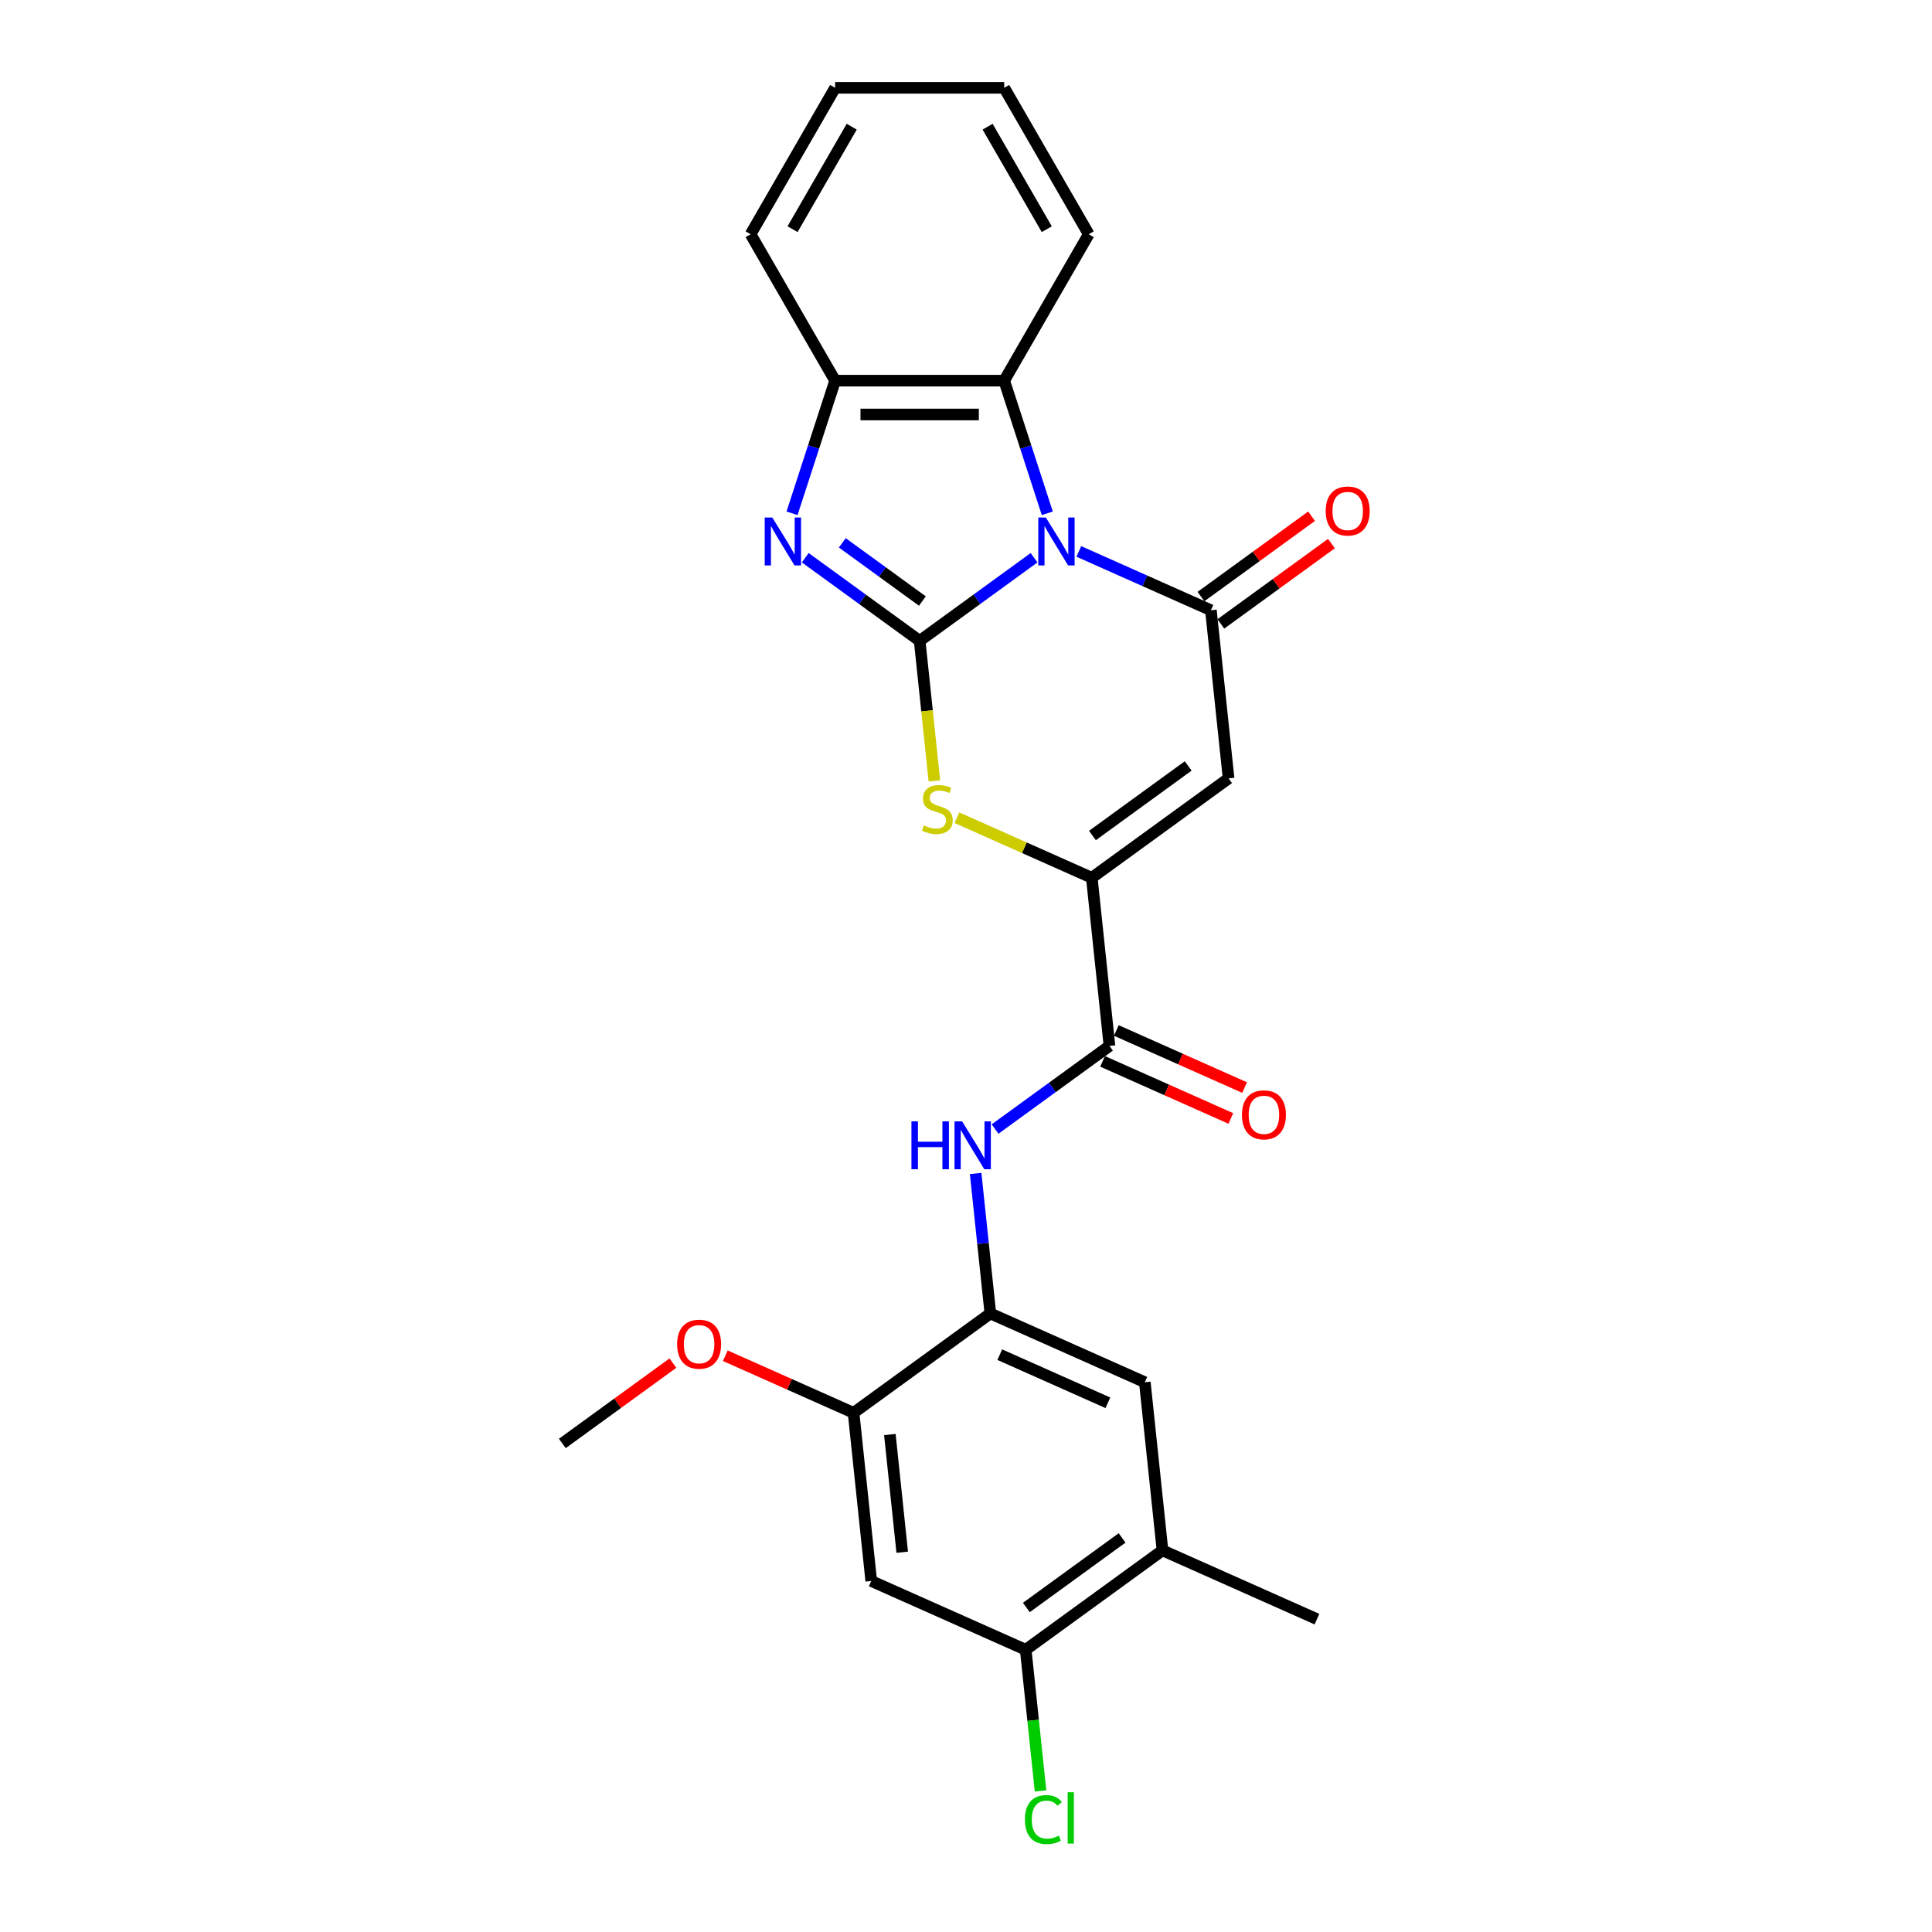 <?xml version='1.0' encoding='iso-8859-1'?>
<svg version='1.1' baseProfile='full'
              xmlns='http://www.w3.org/2000/svg'
                      xmlns:rdkit='http://www.rdkit.org/xml'
                      xmlns:xlink='http://www.w3.org/1999/xlink'
                  xml:space='preserve'
width='1000px' height='1000px' viewBox='0 0 1000 1000'>
<!-- END OF HEADER -->
<rect style='opacity:1.0;fill:#FFFFFF;stroke:none' width='1000' height='1000' x='0' y='0'> </rect>
<path class='bond-0' d='M 535.23,288.682 L 505.623,310.193' style='fill:none;fill-rule:evenodd;stroke:#0000FF;stroke-width:6px;stroke-linecap:butt;stroke-linejoin:miter;stroke-opacity:1' />
<path class='bond-0' d='M 505.623,310.193 L 476.016,331.704' style='fill:none;fill-rule:evenodd;stroke:#000000;stroke-width:6px;stroke-linecap:butt;stroke-linejoin:miter;stroke-opacity:1' />
<path class='bond-1' d='M 558.403,285.423 L 592.584,300.641' style='fill:none;fill-rule:evenodd;stroke:#0000FF;stroke-width:6px;stroke-linecap:butt;stroke-linejoin:miter;stroke-opacity:1' />
<path class='bond-1' d='M 592.584,300.641 L 626.765,315.859' style='fill:none;fill-rule:evenodd;stroke:#000000;stroke-width:6px;stroke-linecap:butt;stroke-linejoin:miter;stroke-opacity:1' />
<path class='bond-6' d='M 542.079,265.684 L 530.926,231.359' style='fill:none;fill-rule:evenodd;stroke:#0000FF;stroke-width:6px;stroke-linecap:butt;stroke-linejoin:miter;stroke-opacity:1' />
<path class='bond-6' d='M 530.926,231.359 L 519.773,197.033' style='fill:none;fill-rule:evenodd;stroke:#000000;stroke-width:6px;stroke-linecap:butt;stroke-linejoin:miter;stroke-opacity:1' />
<path class='bond-2' d='M 476.016,331.704 L 446.409,310.193' style='fill:none;fill-rule:evenodd;stroke:#000000;stroke-width:6px;stroke-linecap:butt;stroke-linejoin:miter;stroke-opacity:1' />
<path class='bond-2' d='M 446.409,310.193 L 416.803,288.682' style='fill:none;fill-rule:evenodd;stroke:#0000FF;stroke-width:6px;stroke-linecap:butt;stroke-linejoin:miter;stroke-opacity:1' />
<path class='bond-2' d='M 477.422,311.09 L 456.697,296.033' style='fill:none;fill-rule:evenodd;stroke:#000000;stroke-width:6px;stroke-linecap:butt;stroke-linejoin:miter;stroke-opacity:1' />
<path class='bond-2' d='M 456.697,296.033 L 435.973,280.975' style='fill:none;fill-rule:evenodd;stroke:#0000FF;stroke-width:6px;stroke-linecap:butt;stroke-linejoin:miter;stroke-opacity:1' />
<path class='bond-5' d='M 476.016,331.704 L 479.826,367.948' style='fill:none;fill-rule:evenodd;stroke:#000000;stroke-width:6px;stroke-linecap:butt;stroke-linejoin:miter;stroke-opacity:1' />
<path class='bond-5' d='M 479.826,367.948 L 483.635,404.193' style='fill:none;fill-rule:evenodd;stroke:#CCCC00;stroke-width:6px;stroke-linecap:butt;stroke-linejoin:miter;stroke-opacity:1' />
<path class='bond-3' d='M 626.765,315.859 L 635.912,402.894' style='fill:none;fill-rule:evenodd;stroke:#000000;stroke-width:6px;stroke-linecap:butt;stroke-linejoin:miter;stroke-opacity:1' />
<path class='bond-16' d='M 631.908,322.939 L 660.526,302.147' style='fill:none;fill-rule:evenodd;stroke:#000000;stroke-width:6px;stroke-linecap:butt;stroke-linejoin:miter;stroke-opacity:1' />
<path class='bond-16' d='M 660.526,302.147 L 689.144,281.355' style='fill:none;fill-rule:evenodd;stroke:#FF0000;stroke-width:6px;stroke-linecap:butt;stroke-linejoin:miter;stroke-opacity:1' />
<path class='bond-16' d='M 621.621,308.779 L 650.238,287.987' style='fill:none;fill-rule:evenodd;stroke:#000000;stroke-width:6px;stroke-linecap:butt;stroke-linejoin:miter;stroke-opacity:1' />
<path class='bond-16' d='M 650.238,287.987 L 678.856,267.195' style='fill:none;fill-rule:evenodd;stroke:#FF0000;stroke-width:6px;stroke-linecap:butt;stroke-linejoin:miter;stroke-opacity:1' />
<path class='bond-26' d='M 409.953,265.684 L 421.106,231.359' style='fill:none;fill-rule:evenodd;stroke:#0000FF;stroke-width:6px;stroke-linecap:butt;stroke-linejoin:miter;stroke-opacity:1' />
<path class='bond-26' d='M 421.106,231.359 L 432.259,197.033' style='fill:none;fill-rule:evenodd;stroke:#000000;stroke-width:6px;stroke-linecap:butt;stroke-linejoin:miter;stroke-opacity:1' />
<path class='bond-4' d='M 635.912,402.894 L 565.112,454.333' style='fill:none;fill-rule:evenodd;stroke:#000000;stroke-width:6px;stroke-linecap:butt;stroke-linejoin:miter;stroke-opacity:1' />
<path class='bond-4' d='M 615.004,396.45 L 565.444,432.457' style='fill:none;fill-rule:evenodd;stroke:#000000;stroke-width:6px;stroke-linecap:butt;stroke-linejoin:miter;stroke-opacity:1' />
<path class='bond-7' d='M 565.112,454.333 L 574.26,541.368' style='fill:none;fill-rule:evenodd;stroke:#000000;stroke-width:6px;stroke-linecap:butt;stroke-linejoin:miter;stroke-opacity:1' />
<path class='bond-27' d='M 565.112,454.333 L 530.205,438.792' style='fill:none;fill-rule:evenodd;stroke:#000000;stroke-width:6px;stroke-linecap:butt;stroke-linejoin:miter;stroke-opacity:1' />
<path class='bond-27' d='M 530.205,438.792 L 495.298,423.25' style='fill:none;fill-rule:evenodd;stroke:#CCCC00;stroke-width:6px;stroke-linecap:butt;stroke-linejoin:miter;stroke-opacity:1' />
<path class='bond-8' d='M 519.773,197.033 L 432.259,197.033' style='fill:none;fill-rule:evenodd;stroke:#000000;stroke-width:6px;stroke-linecap:butt;stroke-linejoin:miter;stroke-opacity:1' />
<path class='bond-8' d='M 506.646,214.536 L 445.386,214.536' style='fill:none;fill-rule:evenodd;stroke:#000000;stroke-width:6px;stroke-linecap:butt;stroke-linejoin:miter;stroke-opacity:1' />
<path class='bond-20' d='M 519.773,197.033 L 563.53,121.244' style='fill:none;fill-rule:evenodd;stroke:#000000;stroke-width:6px;stroke-linecap:butt;stroke-linejoin:miter;stroke-opacity:1' />
<path class='bond-9' d='M 574.26,541.368 L 544.653,562.878' style='fill:none;fill-rule:evenodd;stroke:#000000;stroke-width:6px;stroke-linecap:butt;stroke-linejoin:miter;stroke-opacity:1' />
<path class='bond-9' d='M 544.653,562.878 L 515.046,584.389' style='fill:none;fill-rule:evenodd;stroke:#0000FF;stroke-width:6px;stroke-linecap:butt;stroke-linejoin:miter;stroke-opacity:1' />
<path class='bond-17' d='M 570.7,549.363 L 603.892,564.141' style='fill:none;fill-rule:evenodd;stroke:#000000;stroke-width:6px;stroke-linecap:butt;stroke-linejoin:miter;stroke-opacity:1' />
<path class='bond-17' d='M 603.892,564.141 L 637.083,578.918' style='fill:none;fill-rule:evenodd;stroke:#FF0000;stroke-width:6px;stroke-linecap:butt;stroke-linejoin:miter;stroke-opacity:1' />
<path class='bond-17' d='M 577.819,533.373 L 611.011,548.151' style='fill:none;fill-rule:evenodd;stroke:#000000;stroke-width:6px;stroke-linecap:butt;stroke-linejoin:miter;stroke-opacity:1' />
<path class='bond-17' d='M 611.011,548.151 L 644.203,562.929' style='fill:none;fill-rule:evenodd;stroke:#FF0000;stroke-width:6px;stroke-linecap:butt;stroke-linejoin:miter;stroke-opacity:1' />
<path class='bond-21' d='M 432.259,197.033 L 388.502,121.244' style='fill:none;fill-rule:evenodd;stroke:#000000;stroke-width:6px;stroke-linecap:butt;stroke-linejoin:miter;stroke-opacity:1' />
<path class='bond-10' d='M 504.992,607.387 L 508.799,643.615' style='fill:none;fill-rule:evenodd;stroke:#0000FF;stroke-width:6px;stroke-linecap:butt;stroke-linejoin:miter;stroke-opacity:1' />
<path class='bond-10' d='M 508.799,643.615 L 512.607,679.842' style='fill:none;fill-rule:evenodd;stroke:#000000;stroke-width:6px;stroke-linecap:butt;stroke-linejoin:miter;stroke-opacity:1' />
<path class='bond-12' d='M 512.607,679.842 L 441.807,731.281' style='fill:none;fill-rule:evenodd;stroke:#000000;stroke-width:6px;stroke-linecap:butt;stroke-linejoin:miter;stroke-opacity:1' />
<path class='bond-14' d='M 512.607,679.842 L 592.555,715.437' style='fill:none;fill-rule:evenodd;stroke:#000000;stroke-width:6px;stroke-linecap:butt;stroke-linejoin:miter;stroke-opacity:1' />
<path class='bond-14' d='M 517.48,701.171 L 573.444,726.087' style='fill:none;fill-rule:evenodd;stroke:#000000;stroke-width:6px;stroke-linecap:butt;stroke-linejoin:miter;stroke-opacity:1' />
<path class='bond-11' d='M 450.954,818.316 L 441.807,731.281' style='fill:none;fill-rule:evenodd;stroke:#000000;stroke-width:6px;stroke-linecap:butt;stroke-linejoin:miter;stroke-opacity:1' />
<path class='bond-11' d='M 466.989,803.431 L 460.586,742.507' style='fill:none;fill-rule:evenodd;stroke:#000000;stroke-width:6px;stroke-linecap:butt;stroke-linejoin:miter;stroke-opacity:1' />
<path class='bond-29' d='M 450.954,818.316 L 530.902,853.911' style='fill:none;fill-rule:evenodd;stroke:#000000;stroke-width:6px;stroke-linecap:butt;stroke-linejoin:miter;stroke-opacity:1' />
<path class='bond-19' d='M 441.807,731.281 L 408.615,716.504' style='fill:none;fill-rule:evenodd;stroke:#000000;stroke-width:6px;stroke-linecap:butt;stroke-linejoin:miter;stroke-opacity:1' />
<path class='bond-19' d='M 408.615,716.504 L 375.423,701.726' style='fill:none;fill-rule:evenodd;stroke:#FF0000;stroke-width:6px;stroke-linecap:butt;stroke-linejoin:miter;stroke-opacity:1' />
<path class='bond-13' d='M 530.902,853.911 L 601.703,802.472' style='fill:none;fill-rule:evenodd;stroke:#000000;stroke-width:6px;stroke-linecap:butt;stroke-linejoin:miter;stroke-opacity:1' />
<path class='bond-13' d='M 531.235,832.035 L 580.795,796.028' style='fill:none;fill-rule:evenodd;stroke:#000000;stroke-width:6px;stroke-linecap:butt;stroke-linejoin:miter;stroke-opacity:1' />
<path class='bond-18' d='M 530.902,853.911 L 534.742,890.445' style='fill:none;fill-rule:evenodd;stroke:#000000;stroke-width:6px;stroke-linecap:butt;stroke-linejoin:miter;stroke-opacity:1' />
<path class='bond-18' d='M 534.742,890.445 L 538.582,926.979' style='fill:none;fill-rule:evenodd;stroke:#00CC00;stroke-width:6px;stroke-linecap:butt;stroke-linejoin:miter;stroke-opacity:1' />
<path class='bond-15' d='M 592.555,715.437 L 601.703,802.472' style='fill:none;fill-rule:evenodd;stroke:#000000;stroke-width:6px;stroke-linecap:butt;stroke-linejoin:miter;stroke-opacity:1' />
<path class='bond-22' d='M 601.703,802.472 L 681.651,838.067' style='fill:none;fill-rule:evenodd;stroke:#000000;stroke-width:6px;stroke-linecap:butt;stroke-linejoin:miter;stroke-opacity:1' />
<path class='bond-23' d='M 348.294,705.542 L 319.676,726.334' style='fill:none;fill-rule:evenodd;stroke:#FF0000;stroke-width:6px;stroke-linecap:butt;stroke-linejoin:miter;stroke-opacity:1' />
<path class='bond-23' d='M 319.676,726.334 L 291.058,747.126' style='fill:none;fill-rule:evenodd;stroke:#000000;stroke-width:6px;stroke-linecap:butt;stroke-linejoin:miter;stroke-opacity:1' />
<path class='bond-24' d='M 563.53,121.244 L 519.773,45.455' style='fill:none;fill-rule:evenodd;stroke:#000000;stroke-width:6px;stroke-linecap:butt;stroke-linejoin:miter;stroke-opacity:1' />
<path class='bond-24' d='M 541.809,118.627 L 511.179,65.574' style='fill:none;fill-rule:evenodd;stroke:#000000;stroke-width:6px;stroke-linecap:butt;stroke-linejoin:miter;stroke-opacity:1' />
<path class='bond-28' d='M 388.502,121.244 L 432.259,45.455' style='fill:none;fill-rule:evenodd;stroke:#000000;stroke-width:6px;stroke-linecap:butt;stroke-linejoin:miter;stroke-opacity:1' />
<path class='bond-28' d='M 410.224,118.627 L 440.853,65.574' style='fill:none;fill-rule:evenodd;stroke:#000000;stroke-width:6px;stroke-linecap:butt;stroke-linejoin:miter;stroke-opacity:1' />
<path class='bond-25' d='M 519.773,45.455 L 432.259,45.455' style='fill:none;fill-rule:evenodd;stroke:#000000;stroke-width:6px;stroke-linecap:butt;stroke-linejoin:miter;stroke-opacity:1' />
<path  class='atom-0' d='M 541.338 267.872
L 549.459 280.999
Q 550.265 282.294, 551.56 284.64
Q 552.855 286.985, 552.925 287.125
L 552.925 267.872
L 556.216 267.872
L 556.216 292.656
L 552.82 292.656
L 544.104 278.304
Q 543.088 276.623, 542.003 274.698
Q 540.953 272.773, 540.638 272.178
L 540.638 292.656
L 537.418 292.656
L 537.418 267.872
L 541.338 267.872
' fill='#0000FF'/>
<path  class='atom-3' d='M 399.737 267.872
L 407.859 280.999
Q 408.664 282.294, 409.959 284.64
Q 411.254 286.985, 411.324 287.125
L 411.324 267.872
L 414.615 267.872
L 414.615 292.656
L 411.219 292.656
L 402.503 278.304
Q 401.488 276.623, 400.403 274.698
Q 399.352 272.773, 399.037 272.178
L 399.037 292.656
L 395.817 292.656
L 395.817 267.872
L 399.737 267.872
' fill='#0000FF'/>
<path  class='atom-6' d='M 478.163 427.244
Q 478.443 427.349, 479.598 427.84
Q 480.753 428.33, 482.013 428.645
Q 483.309 428.925, 484.569 428.925
Q 486.914 428.925, 488.279 427.805
Q 489.645 426.649, 489.645 424.654
Q 489.645 423.289, 488.944 422.449
Q 488.279 421.609, 487.229 421.154
Q 486.179 420.698, 484.429 420.173
Q 482.223 419.508, 480.893 418.878
Q 479.598 418.248, 478.653 416.918
Q 477.743 415.588, 477.743 413.347
Q 477.743 410.232, 479.843 408.306
Q 481.978 406.381, 486.179 406.381
Q 489.05 406.381, 492.305 407.746
L 491.5 410.442
Q 488.524 409.217, 486.284 409.217
Q 483.869 409.217, 482.538 410.232
Q 481.208 411.212, 481.243 412.927
Q 481.243 414.257, 481.908 415.063
Q 482.608 415.868, 483.589 416.323
Q 484.604 416.778, 486.284 417.303
Q 488.524 418.003, 489.855 418.703
Q 491.185 419.403, 492.13 420.838
Q 493.11 422.239, 493.11 424.654
Q 493.11 428.085, 490.8 429.94
Q 488.524 431.76, 484.709 431.76
Q 482.503 431.76, 480.823 431.27
Q 479.178 430.815, 477.218 430.01
L 478.163 427.244
' fill='#CCCC00'/>
<path  class='atom-10' d='M 471.762 580.415
L 475.122 580.415
L 475.122 590.952
L 487.794 590.952
L 487.794 580.415
L 491.155 580.415
L 491.155 605.199
L 487.794 605.199
L 487.794 593.752
L 475.122 593.752
L 475.122 605.199
L 471.762 605.199
L 471.762 580.415
' fill='#0000FF'/>
<path  class='atom-10' d='M 497.981 580.415
L 506.102 593.542
Q 506.907 594.838, 508.203 597.183
Q 509.498 599.528, 509.568 599.668
L 509.568 580.415
L 512.858 580.415
L 512.858 605.199
L 509.463 605.199
L 500.746 590.847
Q 499.731 589.167, 498.646 587.241
Q 497.596 585.316, 497.281 584.721
L 497.281 605.199
L 494.06 605.199
L 494.06 580.415
L 497.981 580.415
' fill='#0000FF'/>
<path  class='atom-17' d='M 686.188 264.49
Q 686.188 258.539, 689.129 255.213
Q 692.069 251.888, 697.565 251.888
Q 703.061 251.888, 706.001 255.213
Q 708.942 258.539, 708.942 264.49
Q 708.942 270.511, 705.966 273.941
Q 702.991 277.337, 697.565 277.337
Q 692.104 277.337, 689.129 273.941
Q 686.188 270.546, 686.188 264.49
M 697.565 274.536
Q 701.345 274.536, 703.376 272.016
Q 705.441 269.461, 705.441 264.49
Q 705.441 259.624, 703.376 257.174
Q 701.345 254.688, 697.565 254.688
Q 693.784 254.688, 691.719 257.139
Q 689.689 259.589, 689.689 264.49
Q 689.689 269.496, 691.719 272.016
Q 693.784 274.536, 697.565 274.536
' fill='#FF0000'/>
<path  class='atom-18' d='M 642.831 577.033
Q 642.831 571.082, 645.771 567.757
Q 648.712 564.431, 654.208 564.431
Q 659.704 564.431, 662.644 567.757
Q 665.584 571.082, 665.584 577.033
Q 665.584 583.054, 662.609 586.485
Q 659.634 589.88, 654.208 589.88
Q 648.747 589.88, 645.771 586.485
Q 642.831 583.089, 642.831 577.033
M 654.208 587.08
Q 657.988 587.08, 660.019 584.559
Q 662.084 582.004, 662.084 577.033
Q 662.084 572.167, 660.019 569.717
Q 657.988 567.231, 654.208 567.231
Q 650.427 567.231, 648.362 569.682
Q 646.331 572.132, 646.331 577.033
Q 646.331 582.039, 648.362 584.559
Q 650.427 587.08, 654.208 587.08
' fill='#FF0000'/>
<path  class='atom-19' d='M 530.494 941.803
Q 530.494 935.642, 533.364 932.422
Q 536.27 929.166, 541.765 929.166
Q 546.876 929.166, 549.607 932.772
L 547.296 934.662
Q 545.301 932.037, 541.765 932.037
Q 538.02 932.037, 536.024 934.557
Q 534.064 937.043, 534.064 941.803
Q 534.064 946.704, 536.094 949.225
Q 538.16 951.745, 542.15 951.745
Q 544.881 951.745, 548.066 950.1
L 549.047 952.725
Q 547.751 953.565, 545.791 954.055
Q 543.831 954.545, 541.66 954.545
Q 536.27 954.545, 533.364 951.255
Q 530.494 947.964, 530.494 941.803
' fill='#00CC00'/>
<path  class='atom-19' d='M 552.617 927.661
L 555.838 927.661
L 555.838 954.23
L 552.617 954.23
L 552.617 927.661
' fill='#00CC00'/>
<path  class='atom-20' d='M 350.482 695.756
Q 350.482 689.805, 353.422 686.48
Q 356.363 683.154, 361.859 683.154
Q 367.355 683.154, 370.295 686.48
Q 373.235 689.805, 373.235 695.756
Q 373.235 701.777, 370.26 705.208
Q 367.285 708.603, 361.859 708.603
Q 356.398 708.603, 353.422 705.208
Q 350.482 701.812, 350.482 695.756
M 361.859 705.803
Q 365.639 705.803, 367.67 703.282
Q 369.735 700.727, 369.735 695.756
Q 369.735 690.89, 367.67 688.44
Q 365.639 685.955, 361.859 685.955
Q 358.078 685.955, 356.013 688.405
Q 353.982 690.855, 353.982 695.756
Q 353.982 700.762, 356.013 703.282
Q 358.078 705.803, 361.859 705.803
' fill='#FF0000'/>
</svg>
